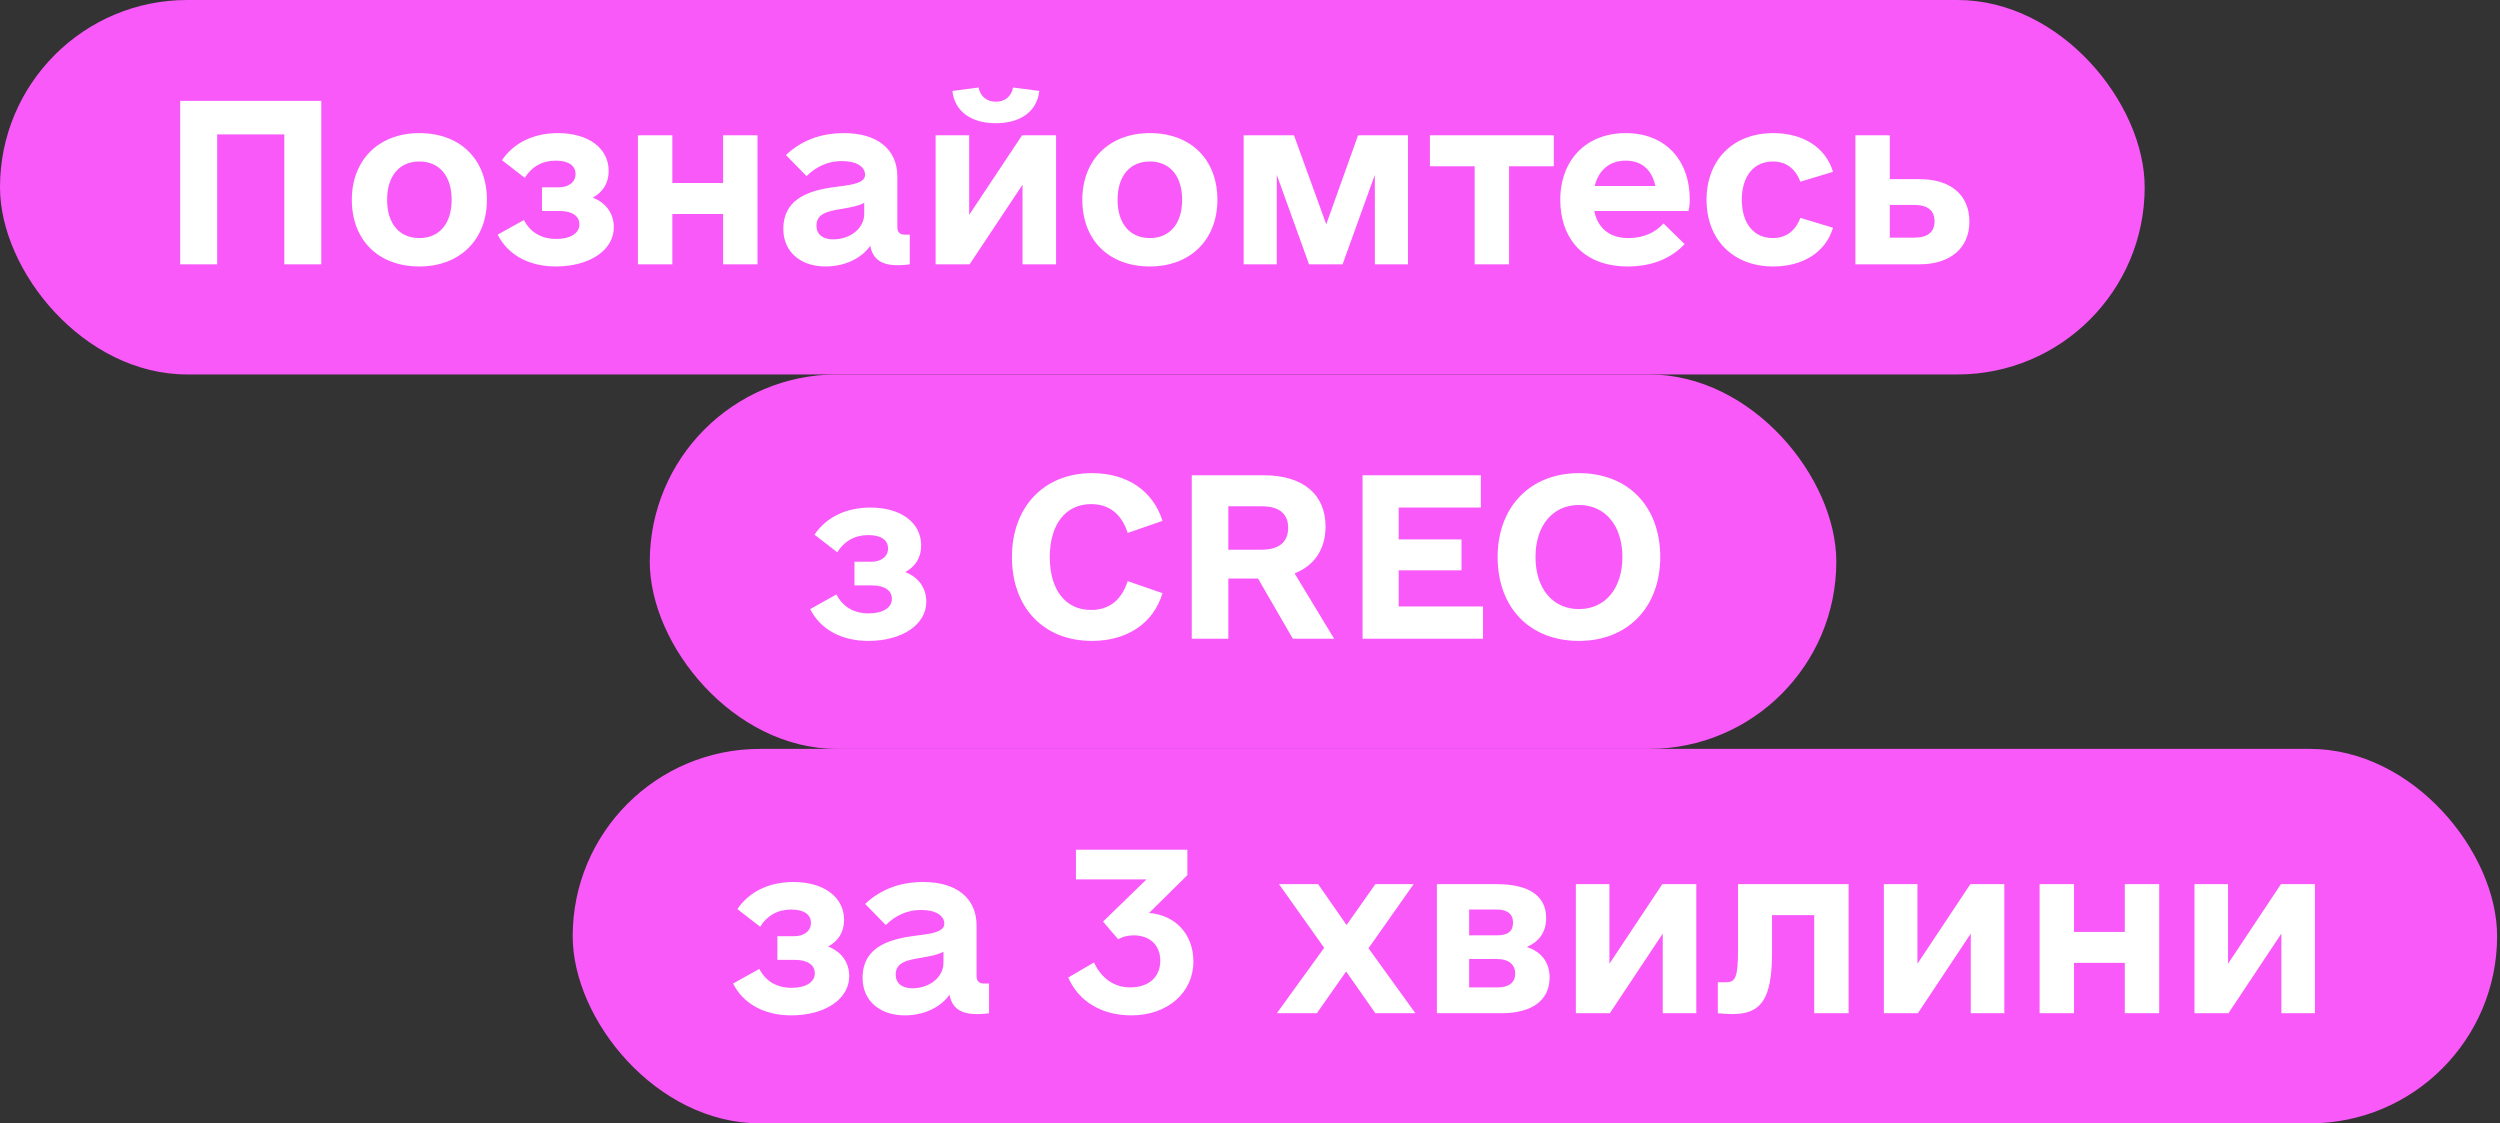 <svg width="227" height="102" viewBox="0 0 227 102" fill="none" xmlns="http://www.w3.org/2000/svg">
<rect x="0" y="0" width="227" height="102" fill="#333333" stroke="none"/>
<rect width="194.737" height="34" rx="17" fill="#F959F9"/>
<path d="M29.173 9.156V24H25.814V12.203H19.72V24H16.36V9.156H29.173ZM38.079 24.195C34.368 24.195 31.946 21.812 31.946 18.141C31.946 14.508 34.407 12.086 38.079 12.086C41.79 12.086 44.212 14.469 44.212 18.141C44.212 21.773 41.751 24.195 38.079 24.195ZM38.079 21.617C39.876 21.617 41.009 20.328 41.009 18.141C41.009 15.953 39.876 14.664 38.079 14.664C36.282 14.664 35.149 15.953 35.149 18.141C35.149 20.328 36.282 21.617 38.079 21.617ZM53.821 17.945C55.032 18.414 55.735 19.391 55.735 20.641C55.735 22.711 53.548 24.195 50.462 24.195C48.079 24.195 46.126 23.18 45.188 21.305L47.571 19.977C48.157 21.109 49.173 21.695 50.501 21.695C51.79 21.695 52.61 21.188 52.61 20.367C52.61 19.625 51.946 19.156 50.813 19.156H49.212V17.008H50.735C51.634 17.008 52.259 16.539 52.259 15.797C52.259 15.016 51.595 14.586 50.462 14.586C49.251 14.586 48.274 15.133 47.649 16.148L45.579 14.547C46.634 12.984 48.431 12.086 50.657 12.086C53.431 12.086 55.267 13.453 55.267 15.523C55.267 16.617 54.759 17.438 53.821 17.945ZM65.657 12.281H68.782V24H65.657V19.43H61.048V24H57.923V12.281H61.048V16.617H65.657V12.281ZM82.142 21.305H82.61V24C82.376 24.039 82.064 24.078 81.478 24.078C80.032 24.078 79.251 23.531 79.017 22.32C78.196 23.492 76.673 24.195 74.954 24.195C72.649 24.195 71.126 22.828 71.126 20.797C71.126 17.75 73.978 17.203 76.165 16.93C77.493 16.773 78.548 16.578 78.548 15.875C78.548 15.133 77.767 14.625 76.439 14.625C75.228 14.625 74.134 15.094 73.235 15.992L71.36 14.078C72.767 12.75 74.524 12.086 76.634 12.086C79.681 12.086 81.478 13.57 81.478 16.031V20.641C81.478 21.07 81.712 21.305 82.142 21.305ZM75.657 21.734C77.22 21.734 78.47 20.719 78.47 19.43V18.414C78.001 18.688 77.337 18.805 76.478 18.961C75.267 19.156 74.134 19.352 74.134 20.484C74.134 21.266 74.681 21.734 75.657 21.734ZM90.423 11.188C88.157 11.188 86.673 10.094 86.478 8.258L88.86 7.945C89.017 8.805 89.642 9.234 90.423 9.234C91.204 9.234 91.829 8.805 91.985 7.945L94.368 8.258C94.173 10.094 92.689 11.188 90.423 11.188ZM92.806 12.281H95.892V24H92.845V16.773L88.04 24H84.954V12.281H88.001V19.508L92.806 12.281ZM104.407 24.195C100.696 24.195 98.274 21.812 98.274 18.141C98.274 14.508 100.735 12.086 104.407 12.086C108.118 12.086 110.54 14.469 110.54 18.141C110.54 21.773 108.079 24.195 104.407 24.195ZM104.407 21.617C106.204 21.617 107.337 20.328 107.337 18.141C107.337 15.953 106.204 14.664 104.407 14.664C102.61 14.664 101.478 15.953 101.478 18.141C101.478 20.328 102.61 21.617 104.407 21.617ZM127.845 12.281V24H124.837V15.875L121.907 24H118.86L115.931 15.875V24H112.923V12.281H117.493L120.423 20.367L123.313 12.281H127.845ZM141.087 12.281V15.094H137.024V24H133.899V15.094H129.837V12.281H141.087ZM144.759 19.156C145.071 20.719 146.165 21.617 147.845 21.617C149.251 21.617 150.306 21.109 151.048 20.289L152.962 22.164C151.79 23.414 150.071 24.195 147.806 24.195C143.743 24.195 141.673 21.617 141.673 18.141C141.673 14.547 144.017 12.086 147.61 12.086C151.165 12.086 153.431 14.469 153.431 18.141C153.431 18.375 153.431 18.609 153.313 19.156H144.759ZM147.61 14.586C146.165 14.586 145.149 15.445 144.798 16.891H150.306C149.993 15.406 149.056 14.586 147.61 14.586ZM161.009 24.195C157.376 24.195 154.954 21.773 154.954 18.141C154.954 14.508 157.376 12.086 161.009 12.086C163.704 12.086 165.774 13.375 166.438 15.602L163.47 16.5C163.04 15.328 162.181 14.664 160.97 14.664C159.251 14.664 158.157 15.992 158.157 18.141C158.157 20.289 159.251 21.617 160.97 21.617C162.181 21.617 163.04 20.953 163.47 19.781L166.438 20.68C165.774 22.906 163.704 24.195 161.009 24.195ZM174.29 16.266C177.142 16.266 178.821 17.711 178.821 20.133C178.821 22.516 177.103 24 174.29 24H168.47V12.281H171.595V16.266H174.29ZM173.821 21.578C175.032 21.578 175.657 21.07 175.657 20.094C175.657 19.117 175.032 18.609 173.821 18.609H171.595V21.578H173.821Z" fill="white"/>
<rect x="59" y="34" width="107.737" height="34" rx="17" fill="#F959F9"/>
<path d="M82.196 51.945C83.407 52.414 84.11 53.391 84.11 54.641C84.11 56.711 81.923 58.195 78.837 58.195C76.454 58.195 74.501 57.18 73.564 55.305L75.946 53.977C76.532 55.109 77.548 55.695 78.876 55.695C80.165 55.695 80.985 55.188 80.985 54.367C80.985 53.625 80.321 53.156 79.189 53.156H77.587V51.008H79.11C80.009 51.008 80.634 50.539 80.634 49.797C80.634 49.016 79.97 48.586 78.837 48.586C77.626 48.586 76.649 49.133 76.024 50.148L73.954 48.547C75.009 46.984 76.806 46.086 79.032 46.086C81.806 46.086 83.642 47.453 83.642 49.523C83.642 50.617 83.134 51.438 82.196 51.945ZM99.149 58.195C94.774 58.195 91.884 55.188 91.884 50.578C91.884 46.008 94.814 42.961 99.149 42.961C102.353 42.961 104.696 44.562 105.556 47.297L102.392 48.391C101.845 46.672 100.712 45.773 99.071 45.773C96.767 45.773 95.321 47.609 95.321 50.578C95.321 53.547 96.728 55.383 99.071 55.383C100.712 55.383 101.845 54.484 102.392 52.766L105.556 53.859C104.735 56.594 102.353 58.195 99.149 58.195ZM117.392 58L114.228 52.531H111.532V58H108.212V43.156H114.774C118.29 43.156 120.36 44.875 120.36 47.805C120.36 49.875 119.345 51.359 117.548 52.062L121.142 58H117.392ZM111.532 45.969V49.914H114.54C116.142 49.914 116.962 49.211 116.962 47.922C116.962 46.633 116.142 45.969 114.54 45.969H111.532ZM127.001 55.07H134.657V58H123.72V43.156H134.462V46.086H127.001V48.977H132.704V51.789H127.001V55.07ZM143.368 58.195C138.915 58.195 135.985 55.188 135.985 50.578C135.985 46.008 138.954 42.961 143.368 42.961C147.821 42.961 150.751 45.969 150.751 50.578C150.751 55.148 147.782 58.195 143.368 58.195ZM143.368 55.305C145.751 55.305 147.313 53.43 147.313 50.578C147.313 47.727 145.751 45.852 143.368 45.852C140.985 45.852 139.423 47.727 139.423 50.578C139.423 53.43 140.985 55.305 143.368 55.305Z" fill="white"/>
<rect x="52" y="68" width="174.737" height="34" rx="17" fill="#F959F9"/>
<path d="M75.196 85.945C76.407 86.414 77.11 87.391 77.11 88.641C77.11 90.711 74.923 92.195 71.837 92.195C69.454 92.195 67.501 91.18 66.564 89.305L68.946 87.977C69.532 89.109 70.548 89.695 71.876 89.695C73.165 89.695 73.985 89.188 73.985 88.367C73.985 87.625 73.321 87.156 72.189 87.156H70.587V85.008H72.11C73.009 85.008 73.634 84.539 73.634 83.797C73.634 83.016 72.97 82.586 71.837 82.586C70.626 82.586 69.649 83.133 69.024 84.148L66.954 82.547C68.009 80.984 69.806 80.086 72.032 80.086C74.806 80.086 76.642 81.453 76.642 83.523C76.642 84.617 76.134 85.438 75.196 85.945ZM89.337 89.305H89.806V92C89.571 92.039 89.259 92.078 88.673 92.078C87.228 92.078 86.446 91.531 86.212 90.32C85.392 91.492 83.868 92.195 82.149 92.195C79.845 92.195 78.321 90.828 78.321 88.797C78.321 85.75 81.173 85.203 83.36 84.93C84.689 84.773 85.743 84.578 85.743 83.875C85.743 83.133 84.962 82.625 83.634 82.625C82.423 82.625 81.329 83.094 80.431 83.992L78.556 82.078C79.962 80.75 81.72 80.086 83.829 80.086C86.876 80.086 88.673 81.57 88.673 84.031V88.641C88.673 89.07 88.907 89.305 89.337 89.305ZM82.853 89.734C84.415 89.734 85.665 88.719 85.665 87.43V86.414C85.196 86.688 84.532 86.805 83.673 86.961C82.462 87.156 81.329 87.352 81.329 88.484C81.329 89.266 81.876 89.734 82.853 89.734ZM104.337 82.898C106.759 83.094 108.36 84.852 108.36 87.312C108.36 90.125 106.017 92.195 102.735 92.195C100.001 92.195 97.931 90.906 96.993 88.758L99.337 87.391C100.001 88.836 101.173 89.656 102.618 89.656C104.298 89.656 105.353 88.719 105.353 87.234C105.353 85.828 104.415 84.93 102.931 84.93C102.423 84.93 101.954 85.047 101.524 85.281L100.157 83.68L104.103 79.852H97.696V77.156H107.813V79.461L104.337 82.898ZM128.517 92H124.884L122.228 88.211L119.571 92H115.938L120.235 86.062L116.134 80.281H119.688L122.267 83.992L124.884 80.281H128.36L124.259 86.102L128.517 92ZM138.634 85.984C139.962 86.414 140.704 87.391 140.704 88.758C140.704 90.867 139.063 92 136.329 92H130.47V80.281H135.899C138.712 80.281 140.392 81.258 140.392 83.367C140.392 84.656 139.728 85.516 138.634 85.984ZM133.399 82.586V84.93H135.899C136.915 84.93 137.384 84.578 137.384 83.758C137.384 83.016 136.876 82.586 135.938 82.586H133.399ZM136.017 89.656C137.032 89.656 137.579 89.188 137.579 88.406C137.579 87.586 136.993 87.078 135.938 87.078H133.399V89.656H136.017ZM150.938 80.281H154.024V92H150.978V84.773L146.173 92H143.087V80.281H146.134V87.508L150.938 80.281ZM167.853 80.281V92H164.728V83.094H160.899V86.531C160.899 90.711 159.923 92.078 157.306 92.078C156.837 92.078 156.368 92.039 155.978 92V89.188H156.72C157.579 89.188 157.813 88.758 157.813 86.219V80.281H167.853ZM178.907 80.281H181.993V92H178.946V84.773L174.142 92H171.056V80.281H174.103V87.508L178.907 80.281ZM192.931 80.281H196.056V92H192.931V87.43H188.321V92H185.196V80.281H188.321V84.617H192.931V80.281ZM207.11 80.281H210.196V92H207.149V84.773L202.345 92H199.259V80.281H202.306V87.508L207.11 80.281Z" fill="white"/>
</svg>
